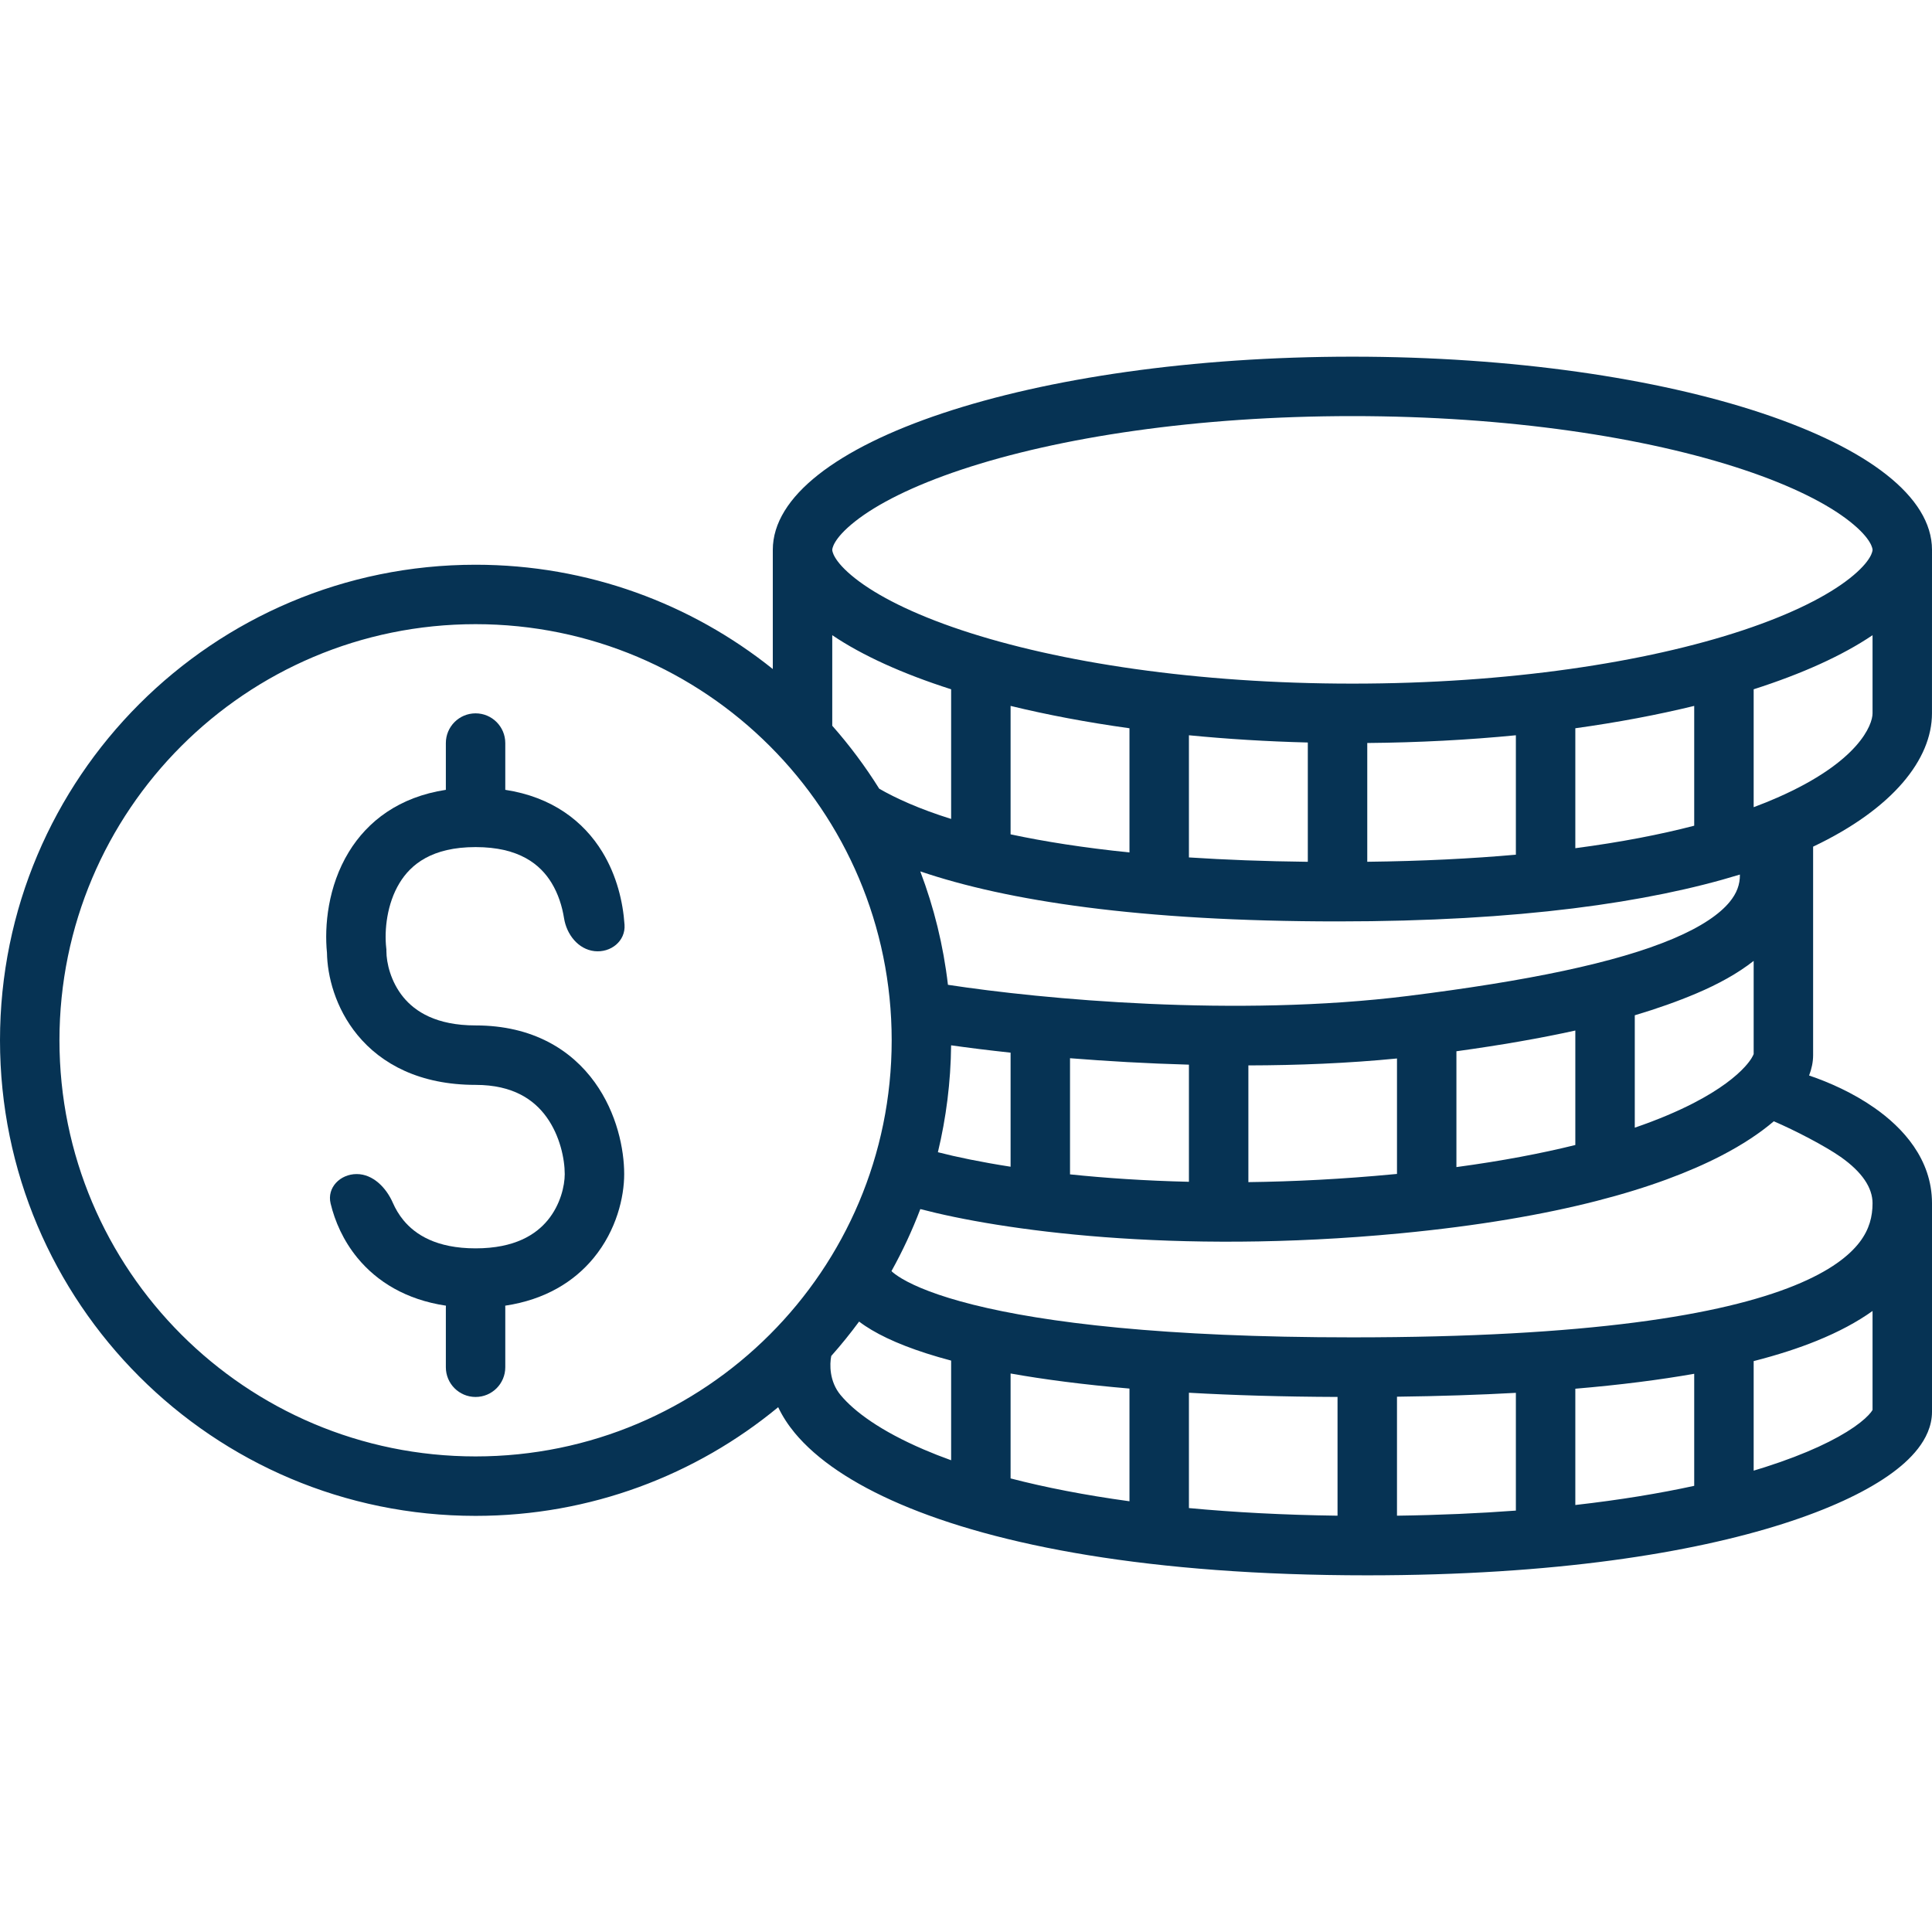 <?xml version="1.0" encoding="UTF-8"?>
<svg xmlns="http://www.w3.org/2000/svg" width="75" height="75" viewBox="0 0 75 75" fill="none">
  <path d="M17.308 30.661V28.846C17.308 28.209 17.824 27.692 18.462 27.692C19.099 27.692 19.615 28.209 19.615 28.846V30.661C21.428 30.939 22.652 31.875 23.385 33.077C23.944 33.996 24.184 35.014 24.244 35.898C24.288 36.534 23.71 36.993 23.077 36.923C22.444 36.852 21.996 36.275 21.896 35.645C21.822 35.182 21.671 34.7 21.414 34.278C20.975 33.556 20.156 32.884 18.462 32.884C16.767 32.884 15.949 33.556 15.51 34.278C15.02 35.083 14.916 36.105 14.993 36.795L15 36.859V36.923C15 37.377 15.167 38.113 15.66 38.714C16.115 39.266 16.931 39.807 18.462 39.807C20.684 39.807 22.184 40.759 23.09 42.018C23.954 43.218 24.231 44.623 24.231 45.577C24.231 46.468 23.936 47.751 23.045 48.834C22.291 49.751 21.165 50.454 19.613 50.686C19.614 50.714 19.615 50.741 19.615 50.769V53.077C19.615 53.714 19.099 54.23 18.462 54.23C17.824 54.23 17.308 53.714 17.308 53.077V50.769C17.308 50.741 17.309 50.714 17.311 50.686C15.758 50.454 14.633 49.751 13.878 48.834C13.323 48.159 12.999 47.406 12.834 46.719C12.685 46.099 13.209 45.577 13.846 45.577C14.484 45.577 14.996 46.111 15.251 46.695C15.351 46.924 15.485 47.154 15.66 47.367C16.115 47.92 16.931 48.461 18.462 48.461C19.993 48.461 20.808 47.92 21.263 47.367C21.757 46.767 21.923 46.031 21.923 45.577C21.923 44.992 21.738 44.089 21.218 43.366C20.739 42.702 19.932 42.115 18.462 42.115C16.3 42.115 14.808 41.31 13.878 40.18C13.009 39.123 12.707 37.877 12.693 36.988C12.589 35.947 12.728 34.409 13.539 33.077C14.271 31.875 15.495 30.939 17.308 30.661Z" fill="#063354"></path>
  <path fill-rule="evenodd" clip-rule="evenodd" d="M68.077 31.335C68.405 31.213 68.712 31.089 69 30.962C72.161 29.575 72.692 28.136 72.692 27.692L74.999 27.692C74.999 29.471 73.488 31.393 70.385 32.867V40.961C70.385 41.227 70.328 41.492 70.229 41.751C71.011 42.015 71.947 42.432 72.776 43.014C73.857 43.772 75 44.991 75 46.71V54.807C75 55.374 74.746 55.862 74.457 56.234C74.161 56.617 73.758 56.971 73.286 57.298C72.341 57.952 70.982 58.59 69.221 59.152C65.689 60.279 60.372 61.154 53.077 61.154C44.626 61.154 38.685 59.991 34.955 58.392C33.097 57.596 31.706 56.657 30.851 55.625C30.591 55.31 30.373 54.975 30.209 54.627C27.017 57.262 22.924 58.846 18.462 58.846C8.266 58.846 0 50.58 0 40.384C0 30.188 8.266 21.923 18.462 21.923C22.827 21.923 26.839 23.438 30 25.972V21.346C30 17.204 40.074 13.846 52.5 13.846C64.926 13.846 75 17.204 75 21.346L74.999 27.692L72.692 27.692L72.692 24.658C71.527 25.446 69.959 26.156 68.077 26.758V31.335ZM72.692 21.346C72.692 21.371 72.679 21.762 71.803 22.453C70.954 23.122 69.582 23.826 67.68 24.46C63.901 25.719 58.534 26.538 52.5 26.538C46.466 26.538 41.099 25.719 37.32 24.46C35.418 23.826 34.046 23.122 33.197 22.453C32.321 21.762 32.308 21.371 32.308 21.346C32.308 21.32 32.321 20.929 33.197 20.239C34.046 19.569 35.418 18.866 37.32 18.232C41.099 16.972 46.466 16.153 52.5 16.153C58.534 16.153 63.901 16.972 67.68 18.232C69.582 18.866 70.954 19.569 71.803 20.239C72.679 20.929 72.692 21.32 72.692 21.346ZM53.077 28.843V33.454C55.209 33.429 57.126 33.332 58.846 33.179V28.543C57.01 28.723 55.076 28.826 53.077 28.843ZM65.769 32.054C64.461 32.394 62.932 32.693 61.154 32.927V28.271C62.8 28.042 64.348 27.75 65.769 27.403V32.054ZM32.269 52.639C32.204 52.959 32.191 53.624 32.629 54.153C33.162 54.797 34.188 55.553 35.864 56.271C36.194 56.413 36.547 56.552 36.923 56.687V52.818C35.568 52.459 34.557 52.055 33.838 51.629C33.672 51.531 33.507 51.422 33.35 51.303C33.01 51.765 32.649 52.211 32.269 52.639ZM39.231 57.392C40.569 57.739 42.104 58.041 43.846 58.279V53.904C42.053 53.75 40.526 53.55 39.231 53.319V57.392ZM46.154 58.543C47.899 58.707 49.82 58.811 51.923 58.839V54.229C49.784 54.221 47.868 54.163 46.154 54.066V58.543ZM54.231 58.839C55.886 58.816 57.423 58.747 58.846 58.641V54.07C57.432 54.148 55.897 54.199 54.231 54.22V58.839ZM61.154 58.424C62.893 58.227 64.428 57.972 65.769 57.68V53.33C64.429 53.566 62.899 53.762 61.154 53.91V58.424ZM68.077 57.09C68.228 57.045 68.376 57 68.519 56.954C70.148 56.434 71.277 55.882 71.972 55.401C72.321 55.159 72.526 54.959 72.633 54.821C72.663 54.782 72.682 54.754 72.692 54.735V50.892C72.099 51.316 71.382 51.702 70.527 52.049C69.823 52.335 69.011 52.599 68.077 52.838V57.09ZM68.077 37.302V40.919C68.077 40.919 68.075 40.923 68.073 40.928C68.056 40.969 67.989 41.135 67.737 41.411C67.392 41.79 66.774 42.29 65.745 42.821C65.128 43.139 64.375 43.463 63.462 43.776V39.413C64.333 39.154 65.128 38.872 65.859 38.562C66.7 38.205 67.454 37.792 68.077 37.302ZM61.154 40.005V44.449C59.849 44.772 58.321 45.066 56.538 45.306V40.81C58.26 40.572 59.787 40.307 61.154 40.005ZM54.231 41.09V45.572L54.121 45.582C52.109 45.774 50.216 45.868 48.462 45.89V41.359C50.378 41.355 52.336 41.277 54.231 41.09ZM46.154 41.33V45.877C44.446 45.837 42.9 45.731 41.538 45.589V41.08C42.966 41.194 44.527 41.285 46.154 41.33ZM39.231 40.864V45.292C38.071 45.111 37.122 44.913 36.409 44.729C36.73 43.396 36.907 42.007 36.922 40.579C37.593 40.674 38.371 40.772 39.231 40.864ZM34.606 49.345C35.035 48.574 35.41 47.77 35.727 46.936C38.802 47.744 45.514 48.72 54.34 47.88C60.484 47.294 64.392 46.116 66.803 44.872C67.653 44.433 68.331 43.979 68.859 43.528C69.705 43.892 70.859 44.494 71.452 44.91C72.296 45.502 72.692 46.115 72.692 46.71C72.692 47.223 72.57 47.723 72.19 48.221C71.794 48.739 71.053 49.339 69.661 49.904C66.847 51.046 61.694 51.916 52.492 51.916C45.151 51.916 40.543 51.34 37.78 50.649C36.396 50.303 35.523 49.939 35.013 49.637C34.789 49.504 34.669 49.404 34.606 49.345ZM54.664 38.662C47.993 39.496 40.443 38.788 36.799 38.23C36.621 36.697 36.255 35.221 35.725 33.827C39.073 34.965 44.221 35.769 51.936 35.769C58.997 35.769 64.026 35.029 67.543 33.95C67.548 34.343 67.418 34.681 67.141 35.017C66.759 35.48 66.067 35.967 64.958 36.437C62.737 37.379 59.271 38.086 54.664 38.662ZM34.567 49.415L34.581 49.391L34.585 49.412L34.567 49.415ZM32.308 24.658V28.173C32.98 28.934 33.59 29.752 34.131 30.617C34.458 30.806 34.844 31 35.297 31.195C35.773 31.4 36.313 31.6 36.923 31.791V26.758C35.041 26.156 33.473 25.446 32.308 24.658ZM52.038 33.461H51.829L51.936 33.461L52.038 33.461ZM50.769 33.455V28.824C49.179 28.784 47.635 28.688 46.154 28.543V33.285C47.558 33.377 49.093 33.436 50.769 33.455ZM43.846 33.092V28.271C42.2 28.042 40.652 27.75 39.231 27.403V32.389C40.539 32.669 42.067 32.91 43.846 33.092ZM18.462 56.538C27.383 56.538 34.615 49.306 34.615 40.384C34.615 31.463 27.383 24.23 18.462 24.23C9.54 24.23 2.308 31.463 2.308 40.384C2.308 49.306 9.54 56.538 18.462 56.538Z" fill="#063354"></path>
</svg>
